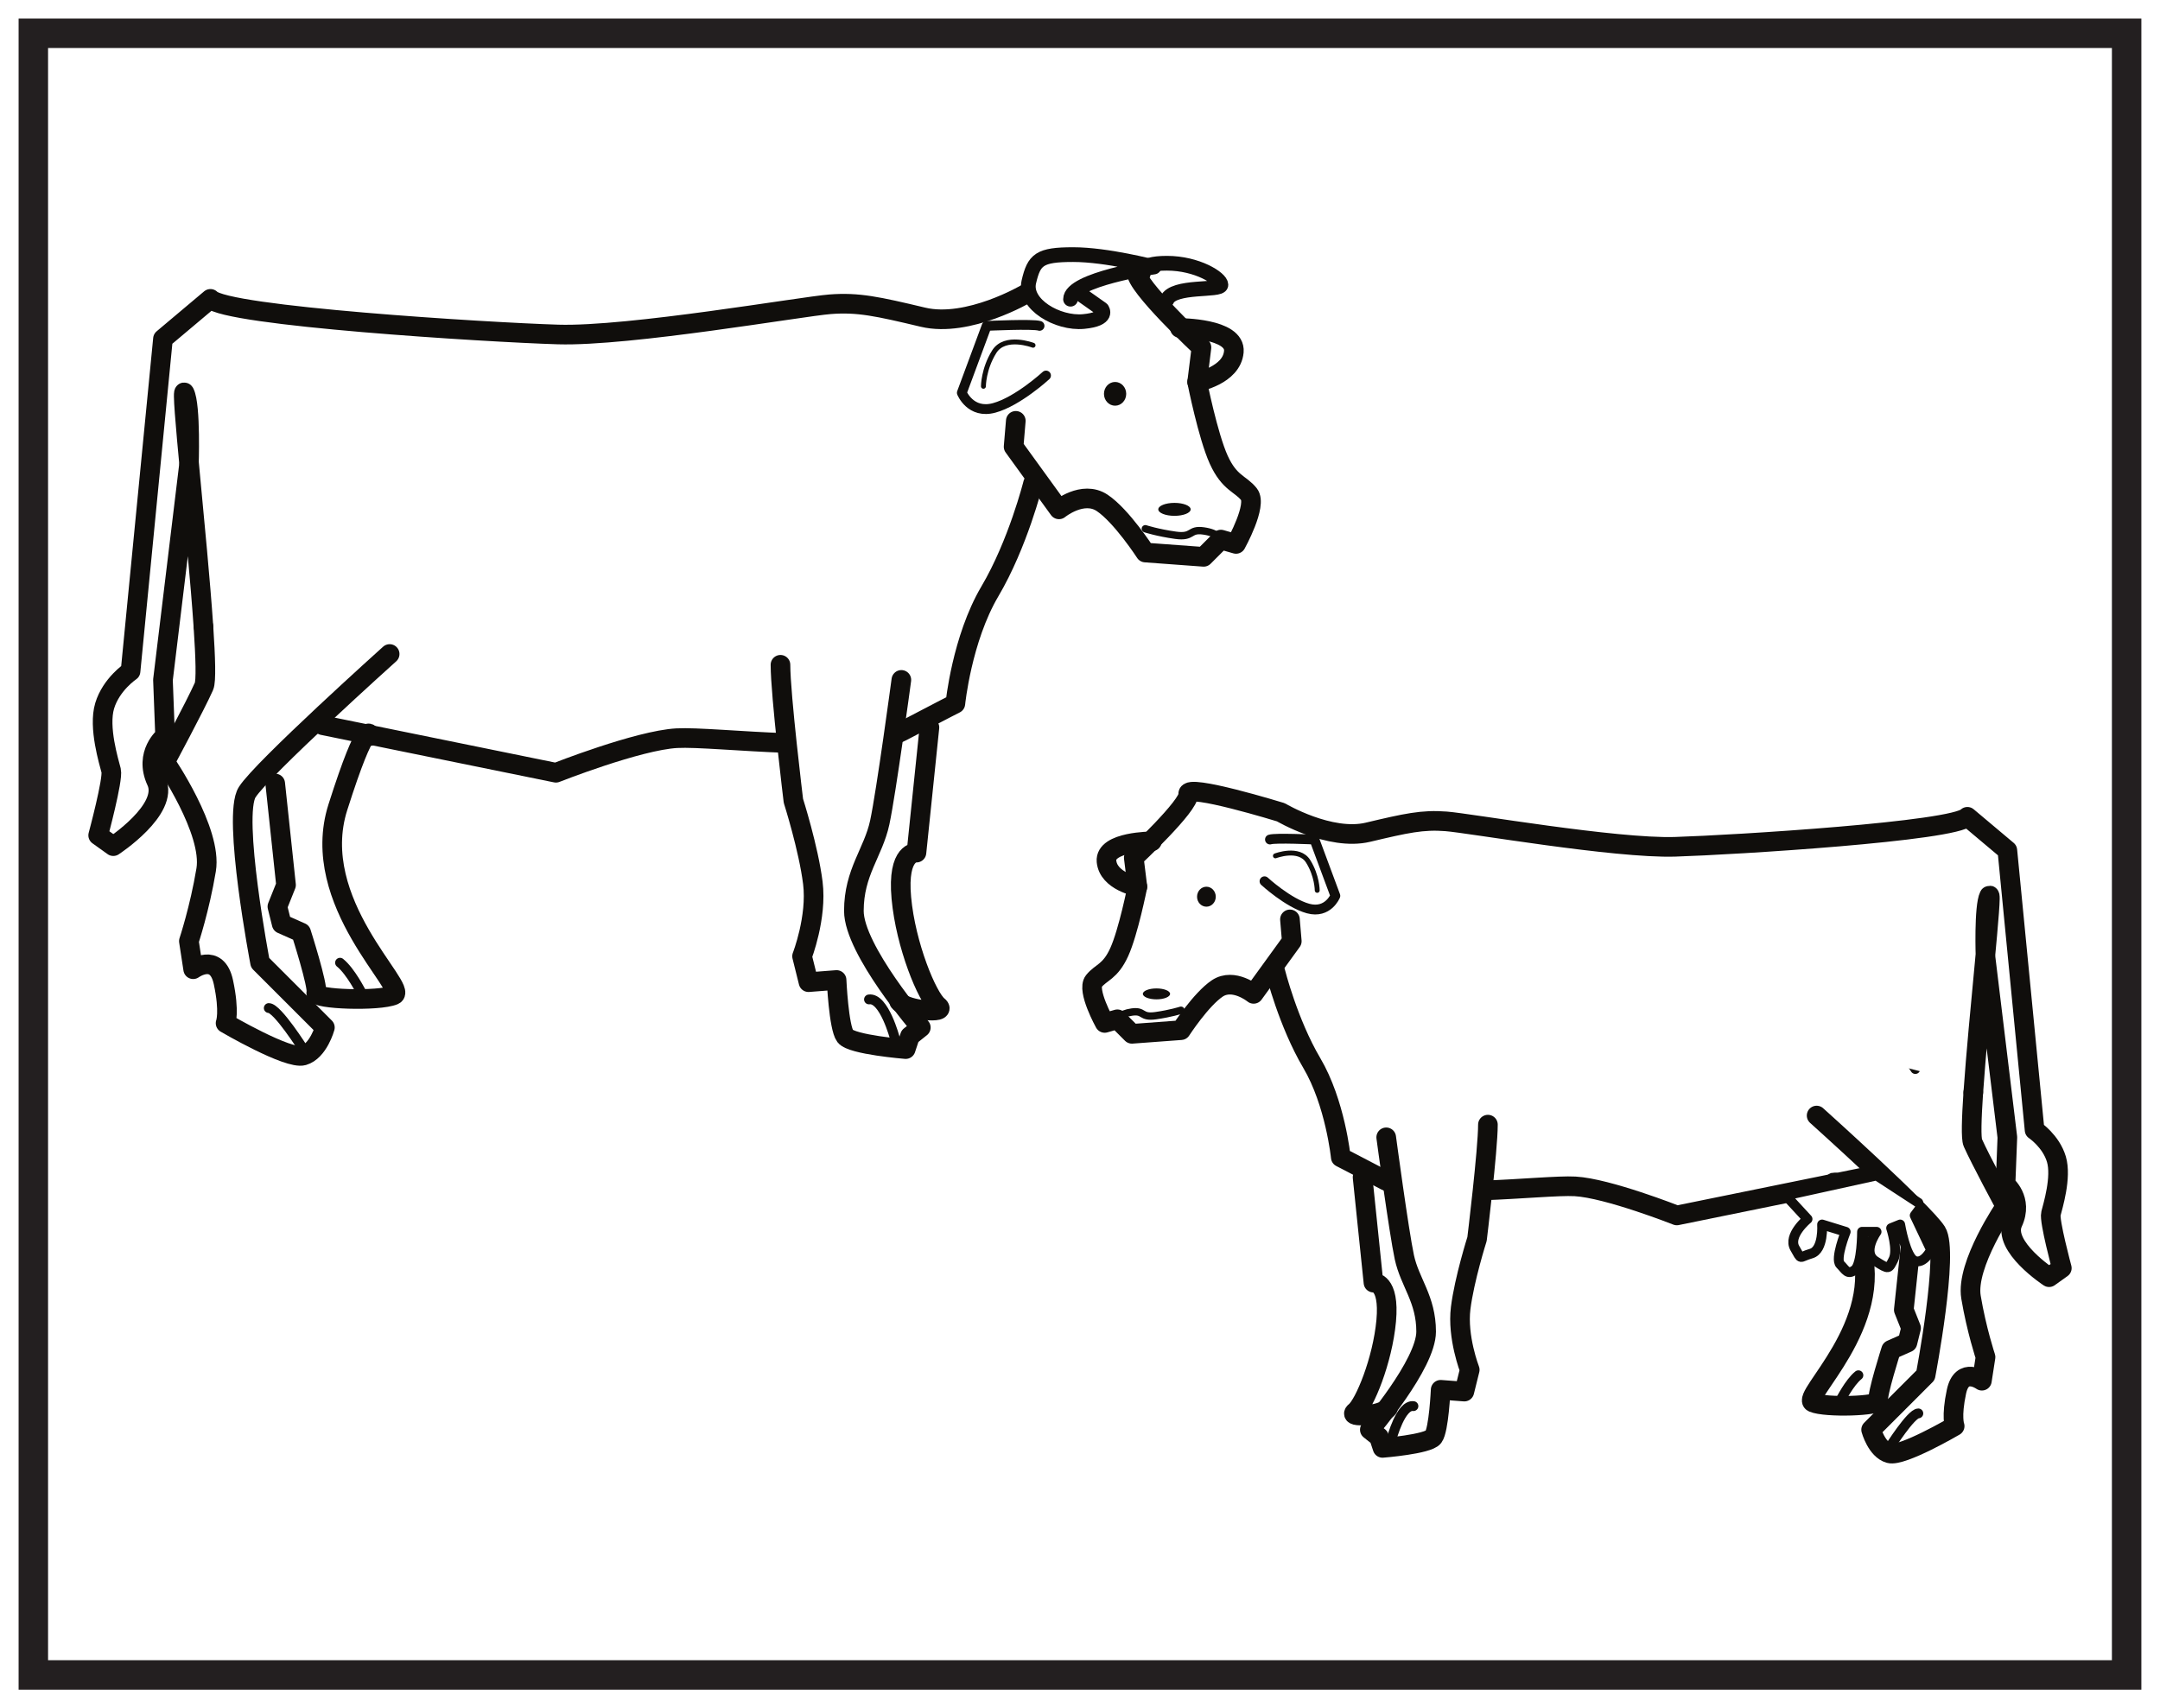 <?xml version="1.0" encoding="UTF-8"?>
<svg xmlns="http://www.w3.org/2000/svg" xmlns:xlink="http://www.w3.org/1999/xlink" width="220pt" height="174pt" viewBox="0 0 220 174" version="1.1">
<g id="surface1">
<rect x="0" y="0" width="220" height="174" style="fill:rgb(100%,100%,100%);fill-opacity:1;stroke:none;"/>
<path style=" stroke:none;fill-rule:nonzero;fill:rgb(100%,100%,100%);fill-opacity:1;" d="M 3.395 3.391 L 216.602 3.391 L 216.602 170.609 L 3.395 170.609 Z M 3.395 3.391 "/>
<path style=" stroke:none;fill-rule:nonzero;fill:rgb(13.73%,12.16%,12.549%);fill-opacity:1;" d="M 218.102 1.891 L 1.895 1.891 L 1.895 172.109 L 218.102 172.109 Z M 215.102 169.109 L 4.895 169.109 L 4.895 4.891 L 215.102 4.891 Z M 215.102 169.109 "/>
<path style=" stroke:none;fill-rule:evenodd;fill:rgb(100%,100%,100%);fill-opacity:1;" d="M 195.449 89.629 C 195.453 90.258 195.164 90.594 195.449 91.117 L 196.191 91.117 C 196.113 90.543 196.461 90.395 196.344 89.781 C 195.887 89.887 195.906 89.523 195.449 89.629 "/>
<path style="fill-rule:evenodd;fill:rgb(100%,100%,100%);fill-opacity:1;stroke-width:1;stroke-linecap:round;stroke-linejoin:round;stroke:rgb(6.294%,5.768%,5.058%);stroke-opacity:1;stroke-miterlimit:4;" d="M -0.002 0.001 C -0.002 0.001 -1.986 3.146 -2.65 3.146 " transform="matrix(1,0,0,-1,195.08,108.892)"/>
<path style="fill-rule:evenodd;fill:rgb(100%,100%,100%);fill-opacity:1;stroke-width:1;stroke-linecap:round;stroke-linejoin:round;stroke:rgb(6.294%,5.768%,5.058%);stroke-opacity:1;stroke-miterlimit:4;" d="M 0.002 0 C 0.002 0 -0.826 1.657 -1.654 2.321 " transform="matrix(1,0,0,-1,199.553,104.586)"/>
<path style=" stroke:none;fill-rule:evenodd;fill:rgb(100%,100%,100%);fill-opacity:1;" d="M 171.34 103.945 C 172.828 108.113 173.105 113.5 172.246 118.441 C 169.449 115.543 171.402 108.582 171.34 103.945 "/>
<path style=" stroke:none;fill-rule:evenodd;fill:rgb(100%,100%,100%);fill-opacity:1;" d="M 123.246 80.625 C 125.223 80.145 127.281 81.016 128.562 81.785 C 129.105 83.863 125.211 85.168 124.742 83.117 C 125.324 83.145 125.457 82.723 125.738 82.449 C 126.129 82.504 126.109 82.965 126.402 83.117 C 126.777 81.5 124.605 81.051 123.246 80.625 "/>
<path style=" stroke:none;fill-rule:evenodd;fill:rgb(100%,100%,100%);fill-opacity:1;" d="M 115.938 86.27 C 116.766 86.824 114.766 87.27 114.777 88.098 C 115.074 88.699 115.234 87.805 115.609 87.934 C 115.512 88.277 115.195 88.406 115.273 88.93 C 113.508 88.398 115.398 86.941 115.938 86.27 "/>
<path style=" stroke:none;fill-rule:evenodd;fill:rgb(100%,100%,100%);fill-opacity:1;" d="M 117.434 104.043 C 116.93 104.426 115.719 104.102 114.941 104.211 C 115.609 103.781 116.57 103.895 117.434 104.043 "/>
<path style=" stroke:none;fill-rule:evenodd;fill:rgb(100%,100%,100%);fill-opacity:1;" d="M 192.016 125.969 C 192.012 126.672 192.336 127.043 192.016 127.629 L 191.184 127.629 C 191.273 126.988 190.887 126.82 191.016 126.137 C 191.527 126.258 191.508 125.848 192.016 125.969 "/>
<path style=" stroke:none;fill-rule:evenodd;fill:rgb(100%,100%,100%);fill-opacity:1;" d="M 193.012 126.301 C 195.004 127.805 192.879 131.297 193.18 133.941 C 193.309 135.113 194.395 135.402 193.676 136.434 C 193.605 137.086 192.402 136.602 192.184 137.098 C 191.102 138.234 190.742 140.086 190.52 142.082 C 189.703 143.098 186.891 143.496 185.371 142.746 C 188.438 139.168 190.961 135.051 191.02 128.461 C 191.805 128.582 192.16 128.277 192.848 128.293 C 193.164 127.895 192.949 126.961 193.012 126.301 "/>
<path style="fill:none;stroke-width:2;stroke-linecap:round;stroke-linejoin:round;stroke:rgb(6.294%,5.768%,5.058%);stroke-opacity:1;stroke-miterlimit:4;" d="M 0.001 0.002 L -0.925 -8.693 L -0.187 -10.545 L -0.554 -12.025 L -2.218 -12.764 C -2.218 -12.764 -3.698 -17.389 -3.515 -17.943 C -3.327 -18.498 -8.878 -18.686 -10.175 -18.127 C -11.468 -17.572 -2.773 -10.174 -5.362 -2.033 C -7.952 6.104 -8.14 4.068 -8.14 4.068 " transform="matrix(1,0,0,-1,194.831,124.728)"/>
<path style="fill:none;stroke-width:2;stroke-linecap:round;stroke-linejoin:round;stroke:rgb(6.294%,5.768%,5.058%);stroke-opacity:1;stroke-miterlimit:4;" d="M -0.001 -0 L -19.977 -4.07 C -19.977 -4.07 -27.008 -1.293 -30.337 -1.109 C -33.669 -0.926 -45.688 -2.59 -49.575 -0.555 C -53.458 1.48 -54.2 1.851 -54.2 1.851 C -54.2 1.851 -54.755 7.398 -57.161 11.469 C -59.563 15.539 -60.86 20.719 -60.86 20.719 " transform="matrix(1,0,0,-1,190.762,119.734)"/>
<path style="fill-rule:evenodd;fill:rgb(100%,100%,100%);fill-opacity:1;stroke-width:2;stroke-linecap:round;stroke-linejoin:round;stroke:rgb(6.294%,5.768%,5.058%);stroke-opacity:1;stroke-miterlimit:4;" d="M 0.001 0.001 C 0.001 0.001 1.293 -9.62 1.848 -12.21 C 2.407 -14.8 4.067 -16.464 4.067 -19.792 C 4.067 -23.12 -1.667 -29.78 -1.667 -29.78 L -0.738 -30.522 L -0.371 -31.632 C -0.371 -31.632 4.254 -31.265 4.809 -30.522 C 5.364 -29.78 5.547 -25.714 5.547 -25.714 L 7.958 -25.897 L 8.508 -23.679 C 8.508 -23.679 7.215 -20.351 7.586 -17.39 C 7.958 -14.429 9.251 -10.358 9.251 -10.358 C 9.251 -10.358 10.36 -1.296 10.36 1.294 " transform="matrix(1,0,0,-1,141.187,115.849)"/>
<path style="fill:none;stroke-width:2;stroke-linecap:round;stroke-linejoin:round;stroke:rgb(6.294%,5.768%,5.058%);stroke-opacity:1;stroke-miterlimit:4;" d="M -0.002 0.002 L 1.108 -10.729 C 1.108 -10.729 2.772 -10.541 2.405 -14.612 C 2.033 -18.682 0.186 -23.123 -0.74 -23.862 C -1.666 -24.6 2.033 -24.233 2.588 -23.495 " transform="matrix(1,0,0,-1,138.783,119.919)"/>
<path style="fill:none;stroke-width:2;stroke-linecap:round;stroke-linejoin:round;stroke:rgb(6.294%,5.768%,5.058%);stroke-opacity:1;stroke-miterlimit:4;" d="M -0.002 -0 C -0.185 -2.7 -0.244 -4.7 -0.048 -5.133 C 0.69 -6.801 3.28 -11.61 3.28 -11.61 C 3.28 -11.61 -0.791 -17.528 -0.236 -20.86 C 0.323 -24.188 1.245 -26.961 1.245 -26.961 L 0.873 -29.368 C 0.873 -29.368 -1.162 -27.887 -1.716 -30.477 C -2.271 -33.067 -1.9 -33.993 -1.9 -33.993 C -1.9 -33.993 -7.263 -37.137 -8.556 -36.766 C -9.853 -36.399 -10.408 -34.36 -10.408 -34.36 L -4.861 -28.813 C -4.861 -28.813 -2.455 -16.235 -3.752 -14.2 C -5.044 -12.164 -15.959 -2.36 -15.959 -2.36 " transform="matrix(1,0,0,-1,200.986,111.269)"/>
<path style=" stroke:none;fill-rule:evenodd;fill:rgb(100%,100%,100%);fill-opacity:1;" d="M 131.383 92.871 L 131.57 95.094 L 127.684 100.457 C 127.684 100.457 125.648 98.793 123.984 99.902 C 122.32 101.012 120.285 104.156 120.285 104.156 L 115.289 104.527 L 113.809 103.047 L 112.516 103.414 C 112.516 103.414 110.664 100.086 111.406 99.16 C 112.145 98.234 113.07 98.234 113.996 96.199 C 114.922 94.168 115.844 89.539 115.844 89.539 L 115.477 86.582 C 115.477 86.582 121.211 81.219 121.023 80.109 C 120.84 78.996 130.457 81.957 130.457 81.957 C 130.457 81.957 135.453 84.918 139.336 83.992 C 143.223 83.066 144.887 82.695 147.293 82.883 C 149.695 83.066 164.496 85.656 170.602 85.473 C 176.703 85.289 199.086 83.898 200.383 82.422 L 204.453 85.844 L 207.227 114.332 C 207.227 114.332 208.891 115.441 209.445 117.289 C 210 119.141 209.074 122.102 208.891 122.84 C 208.703 123.578 210 128.387 210 128.387 L 208.703 129.312 C 208.703 129.312 203.895 126.168 205.004 123.766 C 206.117 121.359 204.266 119.879 204.266 119.879 L 204.453 115.07 L 202.23 96.758 C 202.23 96.758 202.047 91.574 202.602 90.469 C 203.012 89.648 201.504 102.859 200.984 110.488 "/>
<path style="fill:none;stroke-width:2;stroke-linecap:round;stroke-linejoin:round;stroke:rgb(6.294%,5.768%,5.058%);stroke-opacity:1;stroke-miterlimit:4;" d="M -0.001 0.002 L 0.187 -2.221 L -3.7 -7.584 C -3.7 -7.584 -5.735 -5.92 -7.399 -7.029 C -9.063 -8.143 -11.099 -11.283 -11.099 -11.283 L -16.095 -11.654 L -17.575 -10.174 L -18.868 -10.545 C -18.868 -10.545 -20.72 -7.213 -19.978 -6.291 C -19.239 -5.365 -18.313 -5.365 -17.388 -3.33 C -16.462 -1.295 -15.54 3.33 -15.54 3.33 L -15.907 6.287 C -15.907 6.287 -10.173 11.65 -10.36 12.763 C -10.544 13.873 -0.927 10.912 -0.927 10.912 C -0.927 10.912 4.069 7.951 7.952 8.881 C 11.839 9.803 13.503 10.174 15.909 9.986 C 18.312 9.803 33.112 7.213 39.218 7.396 C 45.319 7.584 67.702 8.971 68.999 10.451 L 73.069 7.029 L 75.843 -21.459 C 75.843 -21.459 77.507 -22.569 78.062 -24.42 C 78.616 -26.268 77.69 -29.229 77.507 -29.971 C 77.319 -30.709 78.616 -35.518 78.616 -35.518 L 77.319 -36.444 C 77.319 -36.444 72.511 -33.299 73.62 -30.893 C 74.733 -28.487 72.882 -27.006 72.882 -27.006 L 73.069 -22.197 L 70.847 -3.885 C 70.847 -3.885 70.663 1.295 71.218 2.404 C 71.628 3.221 70.12 -9.99 69.601 -17.619 " transform="matrix(1,0,0,-1,131.384,93.65)"/>
<path style="fill:none;stroke-width:2;stroke-linecap:round;stroke-linejoin:round;stroke:rgb(6.294%,5.768%,5.058%);stroke-opacity:1;stroke-miterlimit:4;" d="M 0 -0.001 C 0 -0.001 -4.808 -0.001 -4.625 -2.032 C -4.437 -4.068 -1.48 -4.622 -1.48 -4.622 " transform="matrix(1,0,0,-1,117.324,85.698)"/>
<path style="fill:none;stroke-width:0.75;stroke-linecap:round;stroke-linejoin:round;stroke:rgb(6.294%,5.768%,5.058%);stroke-opacity:1;stroke-miterlimit:4;" d="M -0.001 0.001 C -0.001 0.001 0.186 0.556 1.479 0.74 C 2.776 0.923 2.327 0.15 3.886 0.368 C 5.44 0.587 6.472 0.923 6.472 0.923 " transform="matrix(1,0,0,-1,113.81,103.826)"/>
<path style=" stroke:none;fill-rule:evenodd;fill:rgb(6.294%,5.768%,5.058%);fill-opacity:1;" d="M 119.176 101.234 C 119.176 101.543 118.551 101.793 117.789 101.793 C 117.02 101.793 116.402 101.543 116.402 101.234 C 116.402 100.93 117.02 100.68 117.789 100.68 C 118.551 100.68 119.176 100.93 119.176 101.234 "/>
<path style=" stroke:none;fill-rule:evenodd;fill:rgb(6.294%,5.768%,5.058%);fill-opacity:1;" d="M 123.828 91.34 C 123.828 91.902 123.402 92.355 122.875 92.355 C 122.348 92.355 121.922 91.902 121.922 91.34 C 121.922 90.777 122.348 90.32 122.875 90.32 C 123.402 90.32 123.828 90.777 123.828 91.34 "/>
<path style="fill-rule:evenodd;fill:rgb(100%,100%,100%);fill-opacity:1;stroke-width:1;stroke-linecap:round;stroke-linejoin:round;stroke:rgb(6.294%,5.768%,5.058%);stroke-opacity:1;stroke-miterlimit:4;" d="M 0 0.001 L -4.254 2.775 L -13.504 0.74 L -11.285 -1.663 C -11.285 -1.663 -13.316 -3.331 -12.582 -4.624 C -11.84 -5.92 -12.211 -5.549 -10.914 -5.178 C -9.621 -4.807 -9.804 -2.217 -9.804 -2.217 L -7.398 -2.96 C -7.398 -2.96 -8.508 -5.733 -7.953 -6.288 C -7.398 -6.842 -7.215 -7.397 -6.476 -6.842 C -5.734 -6.288 -5.734 -2.96 -5.734 -2.96 L -4.254 -2.96 C -4.254 -2.96 -5.777 -5.061 -4.367 -5.952 C -2.961 -6.842 -3.047 -6.764 -2.539 -5.784 C -2.035 -4.807 -2.773 -2.588 -2.773 -2.588 L -1.851 -2.217 C -1.851 -2.217 -1.297 -5.549 -0.371 -5.92 C 0.555 -6.288 1.293 -4.807 1.293 -4.807 L -0.371 -1.295 L 0.184 -0.553 " transform="matrix(1,0,0,-1,195.387,122.509)"/>
<path style="fill-rule:evenodd;fill:rgb(100%,100%,100%);fill-opacity:1;stroke-width:1;stroke-linecap:round;stroke-linejoin:round;stroke:rgb(6.294%,5.768%,5.058%);stroke-opacity:1;stroke-miterlimit:4;" d="M 0.002 -0 C 0.002 -0 2.216 3.511 2.959 3.511 " transform="matrix(1,0,0,-1,192.428,147.48)"/>
<path style="fill-rule:evenodd;fill:rgb(100%,100%,100%);fill-opacity:1;stroke-width:1;stroke-linecap:round;stroke-linejoin:round;stroke:rgb(6.294%,5.768%,5.058%);stroke-opacity:1;stroke-miterlimit:4;" d="M 0.001 0 C 0.001 0 0.927 1.852 1.849 2.59 " transform="matrix(1,0,0,-1,187.433,142.672)"/>
<path style="fill-rule:evenodd;fill:rgb(100%,100%,100%);fill-opacity:1;stroke-width:1;stroke-linecap:round;stroke-linejoin:round;stroke:rgb(6.294%,5.768%,5.058%);stroke-opacity:1;stroke-miterlimit:4;" d="M 0.001 0.001 C 0.001 0.001 0.927 3.513 2.22 3.329 " transform="matrix(1,0,0,-1,141.741,146.556)"/>
<path style="fill:none;stroke-width:1;stroke-linecap:round;stroke-linejoin:round;stroke:rgb(6.294%,5.768%,5.058%);stroke-opacity:1;stroke-miterlimit:4;" d="M -0.002 0 C 0.553 0.184 4.529 -0.003 4.529 -0.003 L 6.658 -5.734 C 6.658 -5.734 5.916 -7.585 3.885 -7.031 C 1.85 -6.472 -0.557 -4.253 -0.557 -4.253 " transform="matrix(1,0,0,-1,129.35,85.512)"/>
<path style="fill:none;stroke-width:0.5;stroke-linecap:round;stroke-linejoin:round;stroke:rgb(6.294%,5.768%,5.058%);stroke-opacity:1;stroke-miterlimit:4;" d="M -0.001 0.001 C -0.001 0.001 2.405 0.927 3.331 -0.554 C 4.257 -2.034 4.257 -3.515 4.257 -3.515 " transform="matrix(1,0,0,-1,129.904,87.177)"/>
<path style=" stroke:none;fill-rule:evenodd;fill:rgb(100%,100%,100%);fill-opacity:1;" d="M 113.133 27.379 C 110.785 26.809 108.336 27.848 106.812 28.762 C 106.168 31.227 110.797 32.781 111.355 30.34 C 110.66 30.375 110.504 29.871 110.172 29.551 C 109.707 29.609 109.73 30.16 109.379 30.34 C 108.934 28.418 111.52 27.887 113.133 27.379 "/>
<path style=" stroke:none;fill-rule:evenodd;fill:rgb(100%,100%,100%);fill-opacity:1;" d="M 116.488 28.562 C 116.754 29.223 117.422 29.473 117.676 30.145 C 118.574 28.801 120.742 28.734 122.809 28.562 C 121.402 27.867 117.66 27.105 116.488 28.562 "/>
<path style="fill:none;stroke-width:2;stroke-linecap:round;stroke-linejoin:round;stroke:rgb(6.294%,5.768%,5.058%);stroke-opacity:1;stroke-miterlimit:4;" d="M -0.001 0.001 L 1.1 -10.335 L 0.221 -12.534 L 0.659 -14.296 L 2.639 -15.175 C 2.639 -15.175 4.397 -20.671 4.178 -21.331 C 3.956 -21.991 10.553 -22.21 12.092 -21.55 C 13.635 -20.89 3.3 -12.097 6.378 -2.421 C 9.456 7.255 9.678 4.837 9.678 4.837 " transform="matrix(1,0,0,-1,28.032,79.809)"/>
<path style="fill:none;stroke-width:2;stroke-linecap:round;stroke-linejoin:round;stroke:rgb(6.294%,5.768%,5.058%);stroke-opacity:1;stroke-miterlimit:4;" d="M 0.001 0.001 L 23.751 -4.839 C 23.751 -4.839 32.107 -1.538 36.064 -1.319 C 40.025 -1.1 54.318 -3.081 58.935 -0.659 C 63.552 1.759 64.435 2.2 64.435 2.2 C 64.435 2.2 65.095 8.794 67.95 13.634 C 70.81 18.474 72.349 24.63 72.349 24.63 " transform="matrix(1,0,0,-1,32.87,73.872)"/>
<path style="fill-rule:evenodd;fill:rgb(100%,100%,100%);fill-opacity:1;stroke-width:2;stroke-linecap:round;stroke-linejoin:round;stroke:rgb(6.294%,5.768%,5.058%);stroke-opacity:1;stroke-miterlimit:4;" d="M -0.001 -0 C -0.001 -0 -1.54 -11.438 -2.2 -14.516 C -2.86 -17.594 -4.837 -19.574 -4.837 -23.531 C -4.837 -27.488 1.98 -35.406 1.98 -35.406 L 0.878 -36.285 L 0.44 -37.606 C 0.44 -37.606 -5.06 -37.164 -5.72 -36.285 C -6.38 -35.406 -6.599 -30.567 -6.599 -30.567 L -9.458 -30.789 L -10.114 -28.149 C -10.114 -28.149 -8.575 -24.192 -9.017 -20.672 C -9.458 -17.152 -10.997 -12.317 -10.997 -12.317 C -10.997 -12.317 -12.313 -1.539 -12.313 1.539 " transform="matrix(1,0,0,-1,91.806,69.254)"/>
<path style="fill:none;stroke-width:2;stroke-linecap:round;stroke-linejoin:round;stroke:rgb(6.294%,5.768%,5.058%);stroke-opacity:1;stroke-miterlimit:4;" d="M 0.001 -0.002 L -1.32 -12.756 C -1.32 -12.756 -3.3 -12.533 -2.859 -17.373 C -2.417 -22.213 -0.218 -27.49 0.879 -28.369 C 1.981 -29.248 -2.417 -28.806 -3.078 -27.927 " transform="matrix(1,0,0,-1,94.663,74.092)"/>
<path style="fill:none;stroke-width:2;stroke-linecap:round;stroke-linejoin:round;stroke:rgb(6.294%,5.768%,5.058%);stroke-opacity:1;stroke-miterlimit:4;" d="M 0.002 0.001 C 0.216 -3.21 0.291 -5.589 0.056 -6.104 C -0.823 -8.085 -3.901 -13.804 -3.901 -13.804 C -3.901 -13.804 0.939 -20.839 0.279 -24.796 C -0.381 -28.757 -1.479 -32.054 -1.479 -32.054 L -1.041 -34.913 C -1.041 -34.913 1.377 -33.155 2.037 -36.233 C 2.697 -39.311 2.259 -40.409 2.259 -40.409 C 2.259 -40.409 8.634 -44.147 10.174 -43.71 C 11.713 -43.268 12.373 -40.85 12.373 -40.85 L 5.775 -34.253 C 5.775 -34.253 2.92 -19.3 4.459 -16.882 C 5.994 -14.46 18.97 -2.807 18.97 -2.807 " transform="matrix(1,0,0,-1,20.717,63.81)"/>
<path style="fill:none;stroke-width:2;stroke-linecap:round;stroke-linejoin:round;stroke:rgb(6.294%,5.768%,5.058%);stroke-opacity:1;stroke-miterlimit:4;" d="M 0.001 -0.001 L -0.222 -2.638 L 4.399 -9.017 C 4.399 -9.017 6.817 -7.037 8.798 -8.357 C 10.774 -9.677 13.196 -13.415 13.196 -13.415 L 19.134 -13.853 L 20.892 -12.095 L 22.431 -12.537 C 22.431 -12.537 24.63 -8.576 23.751 -7.478 C 22.872 -6.376 21.77 -6.376 20.669 -3.958 C 19.571 -1.54 18.474 3.96 18.474 3.96 L 18.911 7.475 C 18.911 7.475 12.095 13.854 12.313 15.174 C 12.536 16.495 1.103 12.975 1.103 12.975 C 1.103 12.975 -4.835 9.456 -9.456 10.557 C -14.073 11.655 -16.054 12.096 -18.913 11.874 C -21.769 11.655 -39.366 8.577 -46.62 8.795 C -53.874 9.014 -80.483 10.667 -82.026 12.424 L -86.862 8.354 L -90.163 -25.509 C -90.163 -25.509 -92.14 -26.83 -92.8 -29.029 C -93.46 -31.228 -92.362 -34.747 -92.14 -35.626 C -91.921 -36.505 -93.46 -42.22 -93.46 -42.22 L -91.921 -43.322 C -91.921 -43.322 -86.202 -39.583 -87.522 -36.724 C -88.843 -33.865 -86.644 -32.107 -86.644 -32.107 L -86.862 -26.388 L -84.226 -4.619 C -84.226 -4.619 -84.003 1.542 -84.663 2.858 C -85.151 3.831 -83.358 -11.872 -82.741 -20.943 " transform="matrix(1,0,0,-1,103.46,42.866)"/>
<path style="fill:none;stroke-width:2;stroke-linecap:round;stroke-linejoin:round;stroke:rgb(6.294%,5.768%,5.058%);stroke-opacity:1;stroke-miterlimit:4;" d="M -0.002 0.001 C -0.002 0.001 5.717 0.001 5.494 -2.417 C 5.28 -4.839 1.76 -5.495 1.76 -5.495 " transform="matrix(1,0,0,-1,120.174,33.411)"/>
<path style="fill:none;stroke-width:1.5;stroke-linecap:round;stroke-linejoin:round;stroke:rgb(6.294%,5.768%,5.058%);stroke-opacity:1;stroke-miterlimit:4;" d="M -0.001 0.001 C -0.001 0.001 -0.658 1.099 2.417 1.099 C 5.499 1.099 7.917 -0.44 7.917 -1.1 C 7.917 -1.76 3.077 -1.1 2.417 -2.639 " transform="matrix(1,0,0,-1,116.435,27.912)"/>
<path style="fill-rule:evenodd;fill:rgb(100%,100%,100%);fill-opacity:1;stroke-width:1.5;stroke-linecap:round;stroke-linejoin:round;stroke:rgb(6.294%,5.768%,5.058%);stroke-opacity:1;stroke-miterlimit:4;" d="M 0.002 -0.001 L 1.986 -1.4 C 1.986 -1.4 2.783 -2.411 0.131 -2.665 C -2.526 -2.915 -5.979 -0.896 -5.448 1.374 C -4.916 3.647 -4.385 4.151 -0.932 4.151 C 2.517 4.151 7.299 2.889 7.299 2.889 C 7.299 2.889 -1.201 1.628 -1.201 -0.392 " transform="matrix(1,0,0,-1,110.237,30.085)"/>
<path style="fill:none;stroke-width:0.75;stroke-linecap:round;stroke-linejoin:round;stroke:rgb(6.294%,5.768%,5.058%);stroke-opacity:1;stroke-miterlimit:4;" d="M 0 -0.001 C 0 -0.001 -0.222 0.659 -1.758 0.878 C -3.301 1.101 -2.769 0.179 -4.621 0.44 C -6.469 0.698 -7.695 1.101 -7.695 1.101 " transform="matrix(1,0,0,-1,124.351,54.96)"/>
<path style=" stroke:none;fill-rule:evenodd;fill:rgb(6.294%,5.768%,5.058%);fill-opacity:1;" d="M 117.973 51.883 C 117.973 52.246 118.711 52.543 119.621 52.543 C 120.535 52.543 121.27 52.246 121.27 51.883 C 121.27 51.52 120.535 51.223 119.621 51.223 C 118.711 51.223 117.973 51.52 117.973 51.883 "/>
<path style=" stroke:none;fill-rule:evenodd;fill:rgb(6.294%,5.768%,5.058%);fill-opacity:1;" d="M 112.441 40.117 C 112.441 40.785 112.949 41.324 113.574 41.324 C 114.199 41.324 114.707 40.785 114.707 40.117 C 114.707 39.449 114.199 38.906 113.574 38.906 C 112.949 38.906 112.441 39.449 112.441 40.117 "/>
<path style="fill-rule:evenodd;fill:rgb(100%,100%,100%);fill-opacity:1;stroke-width:1;stroke-linecap:round;stroke-linejoin:round;stroke:rgb(6.294%,5.768%,5.058%);stroke-opacity:1;stroke-miterlimit:4;" d="M 0 0.002 C 0 0.002 -2.637 4.178 -3.515 4.178 " transform="matrix(1,0,0,-1,30.89,106.857)"/>
<path style="fill-rule:evenodd;fill:rgb(100%,100%,100%);fill-opacity:1;stroke-width:1;stroke-linecap:round;stroke-linejoin:round;stroke:rgb(6.294%,5.768%,5.058%);stroke-opacity:1;stroke-miterlimit:4;" d="M -0.001 0 C -0.001 0 -1.099 2.2 -2.196 3.079 " transform="matrix(1,0,0,-1,36.829,101.141)"/>
<path style="fill-rule:evenodd;fill:rgb(100%,100%,100%);fill-opacity:1;stroke-width:1;stroke-linecap:round;stroke-linejoin:round;stroke:rgb(6.294%,5.768%,5.058%);stroke-opacity:1;stroke-miterlimit:4;" d="M -0.001 0.001 C -0.001 0.001 -1.103 4.18 -2.638 3.958 " transform="matrix(1,0,0,-1,91.146,105.759)"/>
<path style="fill:none;stroke-width:1;stroke-linecap:round;stroke-linejoin:round;stroke:rgb(6.294%,5.768%,5.058%);stroke-opacity:1;stroke-miterlimit:4;" d="M 0.001 -0.001 C -0.659 0.222 -5.386 -0.005 -5.386 -0.005 L -7.913 -6.817 C -7.913 -6.817 -7.034 -9.017 -4.616 -8.356 C -2.198 -7.696 0.661 -5.059 0.661 -5.059 " transform="matrix(1,0,0,-1,105.878,33.191)"/>
<path style="fill:none;stroke-width:0.5;stroke-linecap:round;stroke-linejoin:round;stroke:rgb(6.294%,5.768%,5.058%);stroke-opacity:1;stroke-miterlimit:4;" d="M -0 0.001 C -0 0.001 -2.86 1.098 -3.957 -0.66 C -5.055 -2.417 -5.055 -4.179 -5.055 -4.179 " transform="matrix(1,0,0,-1,105.219,35.169)"/>
</g>
</svg>
